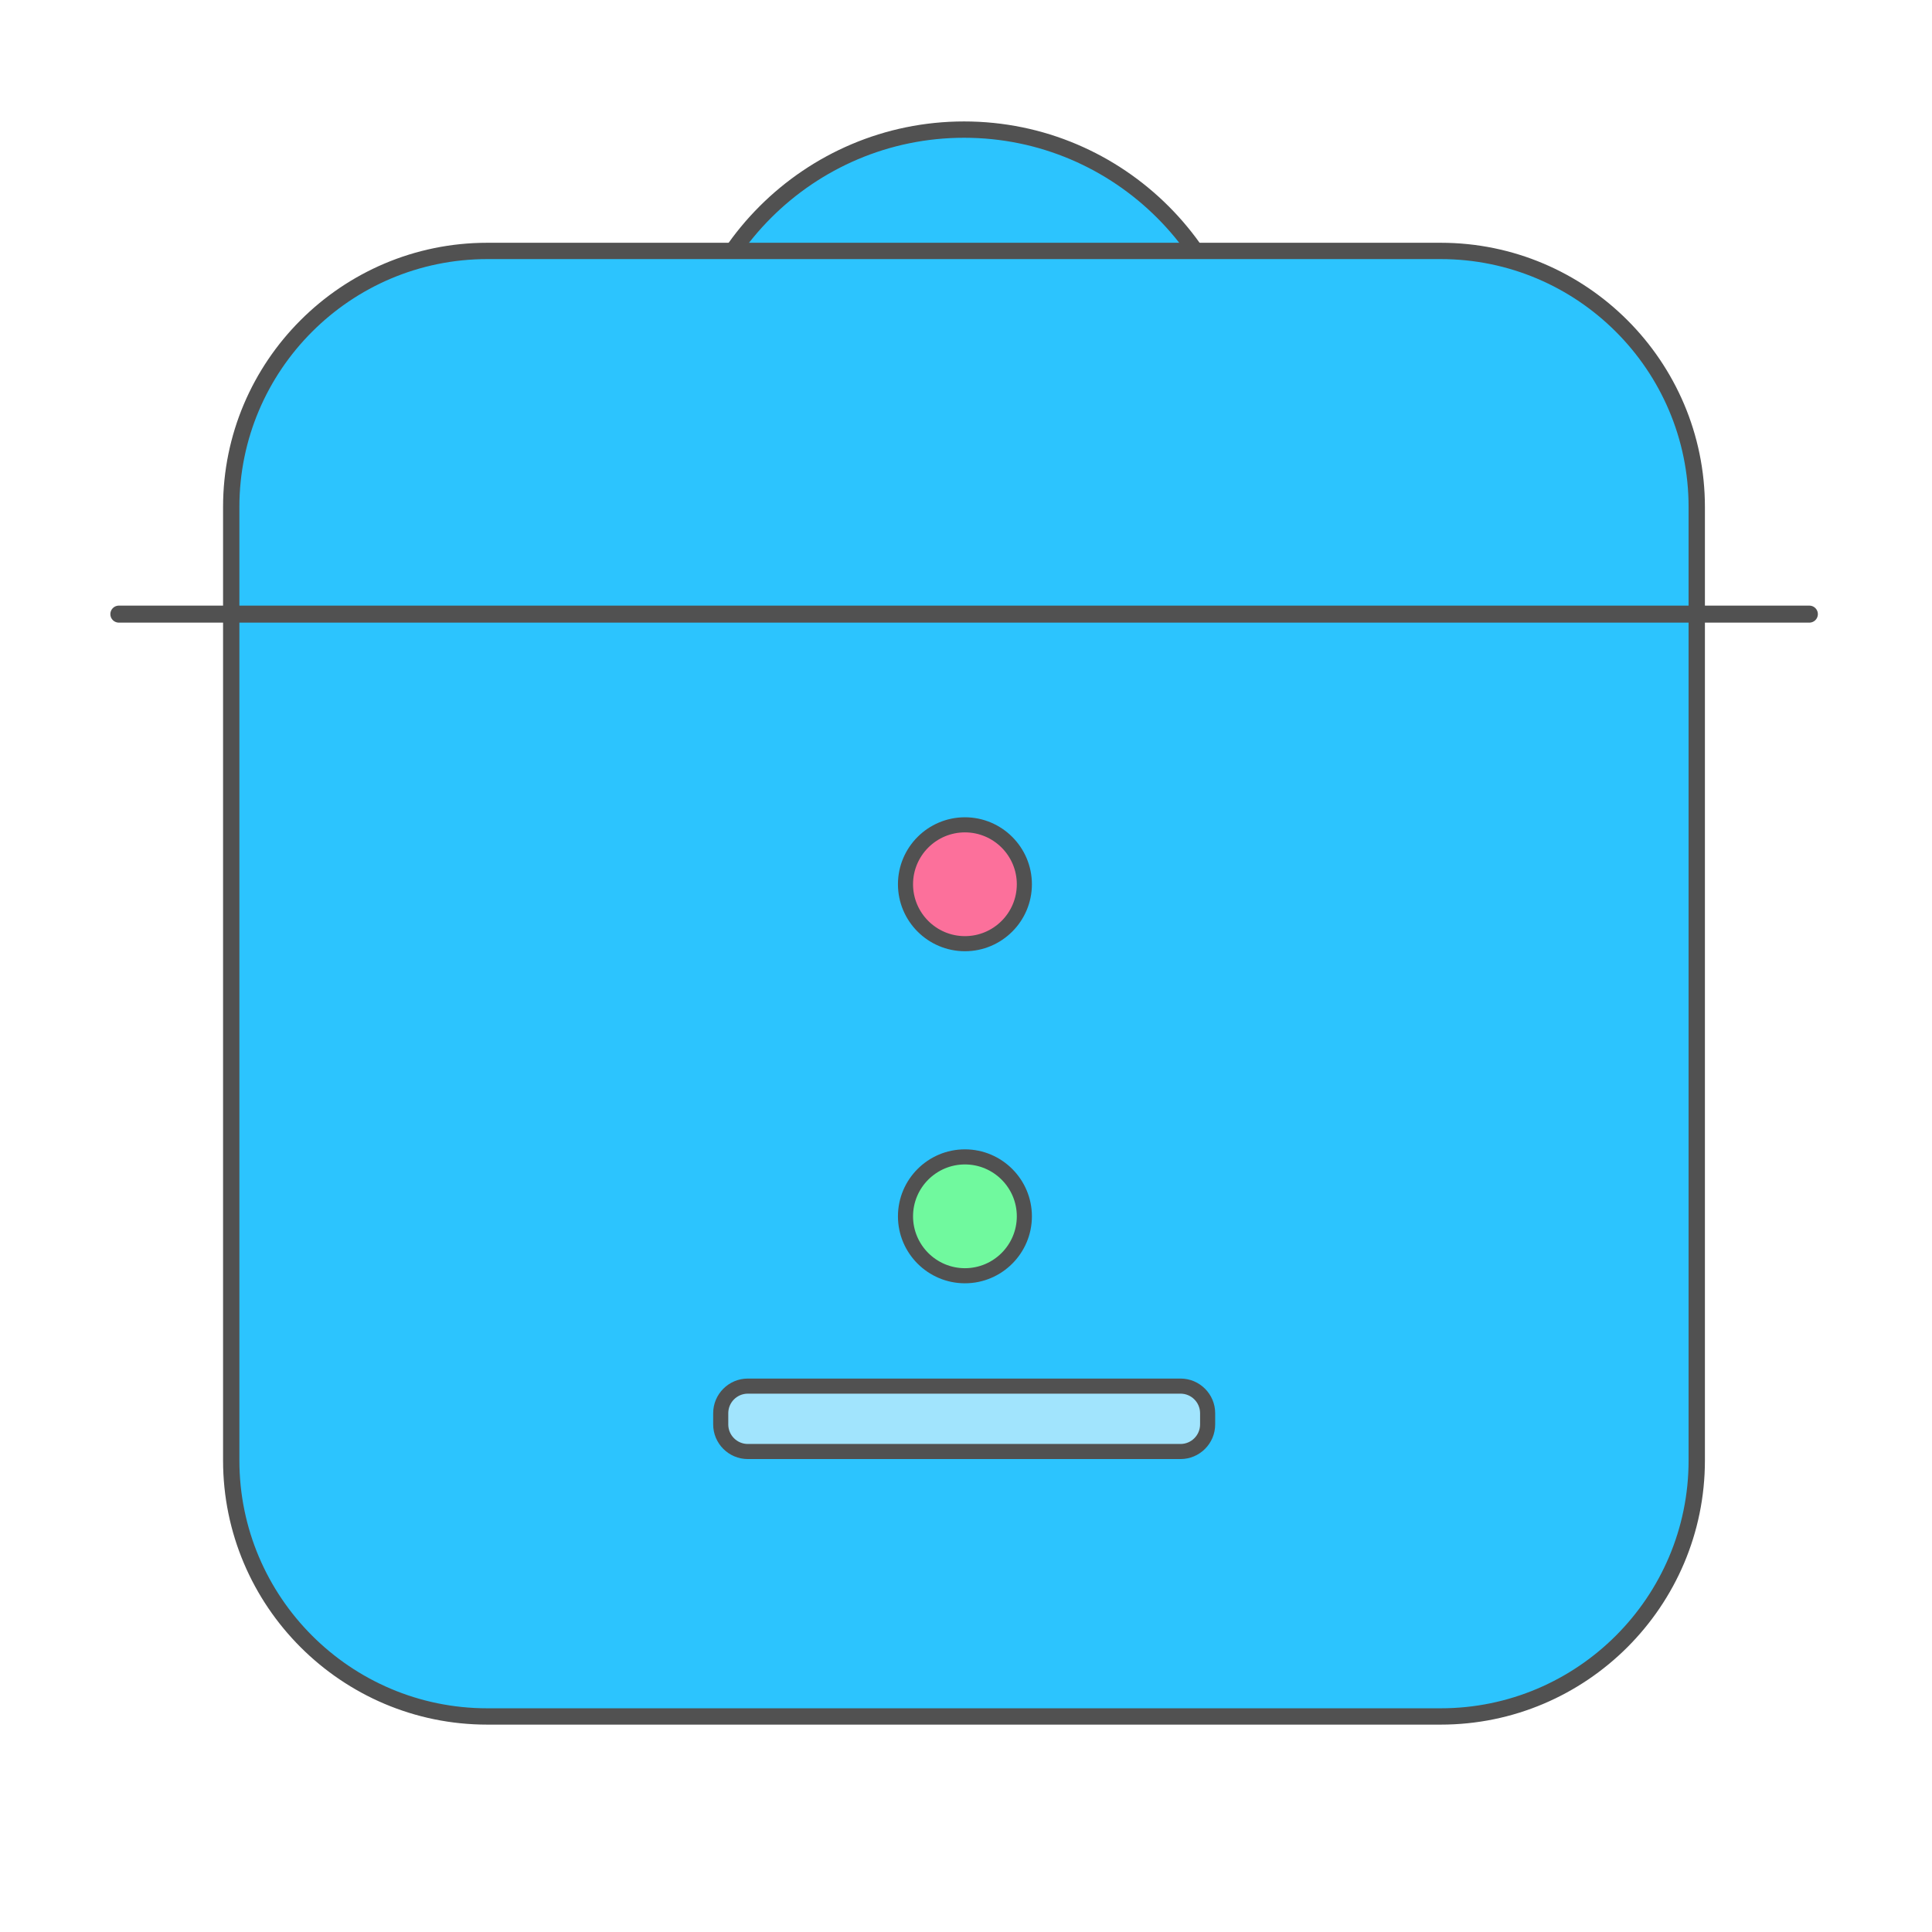 <?xml version="1.0" encoding="utf-8"?>
<!-- Uploaded to: SVG Repo, www.svgrepo.com, Generator: SVG Repo Mixer Tools -->
<svg width="800px" height="800px" viewBox="0 0 1024 1024" class="icon"  version="1.1" xmlns="http://www.w3.org/2000/svg"><path d="M511.002 217.762m-149.069 0a149.069 149.069 0 1 0 298.138 0 149.069 149.069 0 1 0-298.138 0Z" fill="#2CC4FE" /><path d="M511.002 371.157c-84.583 0-153.396-68.813-153.396-153.396S426.42 64.367 511.002 64.367s153.396 68.813 153.396 153.395-68.813 153.395-153.396 153.395z m0-298.137c-79.811 0-144.742 64.931-144.742 144.742 0 79.811 64.931 144.742 144.742 144.742s144.742-64.931 144.742-144.742c0.001-79.811-64.931-144.742-144.742-144.742z" fill="#515151" /><path d="M763.619 909.758h-505.37c-74.942 0-135.694-60.752-135.694-135.694v-505.37c0-74.942 60.752-135.694 135.694-135.694h505.37c74.942 0 135.694 60.752 135.694 135.694v505.37c0 74.942-60.752 135.694-135.694 135.694z" fill="#2CC4FE" /><path d="M763.619 914.085h-505.37c-77.208 0-140.021-62.813-140.021-140.021v-505.37c0-77.208 62.813-140.021 140.021-140.021h505.37c77.208 0 140.021 62.813 140.021 140.021v505.37c0 77.208-62.813 140.021-140.021 140.021z m-505.37-776.758c-72.437 0-131.368 58.931-131.368 131.367v505.37c0 72.436 58.931 131.368 131.368 131.368h505.37c72.436 0 131.368-58.932 131.368-131.368v-505.37c0-72.436-58.932-131.367-131.368-131.367h-505.37z" fill="#515151" /><path d="M63 326h896" fill="#2CC4FE" /><path d="M959 330H63a4.5 4.5 0 0 1 0-9h896a4.5 4.5 0 0 1 0 9z" fill="#515151" /><path d="M511.432 468.675m-31.498 0a31.498 31.498 0 1 0 62.996 0 31.498 31.498 0 1 0-62.996 0Z" fill="#FC709B" /><path d="M511.432 504.173c-19.574 0-35.499-15.925-35.499-35.499s15.925-35.498 35.499-35.498 35.499 15.924 35.499 35.498-15.925 35.499-35.499 35.499z m0-62.997c-15.163 0-27.499 12.335-27.499 27.498s12.336 27.499 27.499 27.499 27.499-12.336 27.499-27.499-12.336-27.498-27.499-27.498z" fill="#515151" /><path d="M511.432 644.674m-31.498 0a31.498 31.498 0 1 0 62.996 0 31.498 31.498 0 1 0-62.996 0Z" fill="#70F99E" /><path d="M511.432 680.173c-19.574 0-35.499-15.925-35.499-35.499s15.925-35.498 35.499-35.498 35.499 15.924 35.499 35.498-15.925 35.499-35.499 35.499z m0-62.997c-15.163 0-27.499 12.335-27.499 27.498s12.336 27.499 27.499 27.499 27.499-12.336 27.499-27.499-12.336-27.498-27.499-27.498z" fill="#515151" /><path d="M625.701 769.333H396.365c-7.935 0-14.368-6.433-14.368-14.368v-5.931c0-7.935 6.433-14.368 14.368-14.368h229.336c7.935 0 14.368 6.433 14.368 14.368v5.931c0 7.936-6.433 14.368-14.368 14.368z" fill="#A1E4FD" /><path d="M625.701 773.333H396.365c-10.128 0-18.368-8.24-18.368-18.368v-5.932c0-10.128 8.24-18.368 18.368-18.368h229.336c10.128 0 18.368 8.24 18.368 18.368v5.932c0 10.129-8.24 18.368-18.368 18.368z m-229.336-34.666c-5.717 0-10.368 4.651-10.368 10.368v5.932c0 5.717 4.651 10.368 10.368 10.368h229.336c5.717 0 10.368-4.651 10.368-10.368v-5.932c0-5.717-4.651-10.368-10.368-10.368H396.365z" fill="#515151" /></svg>